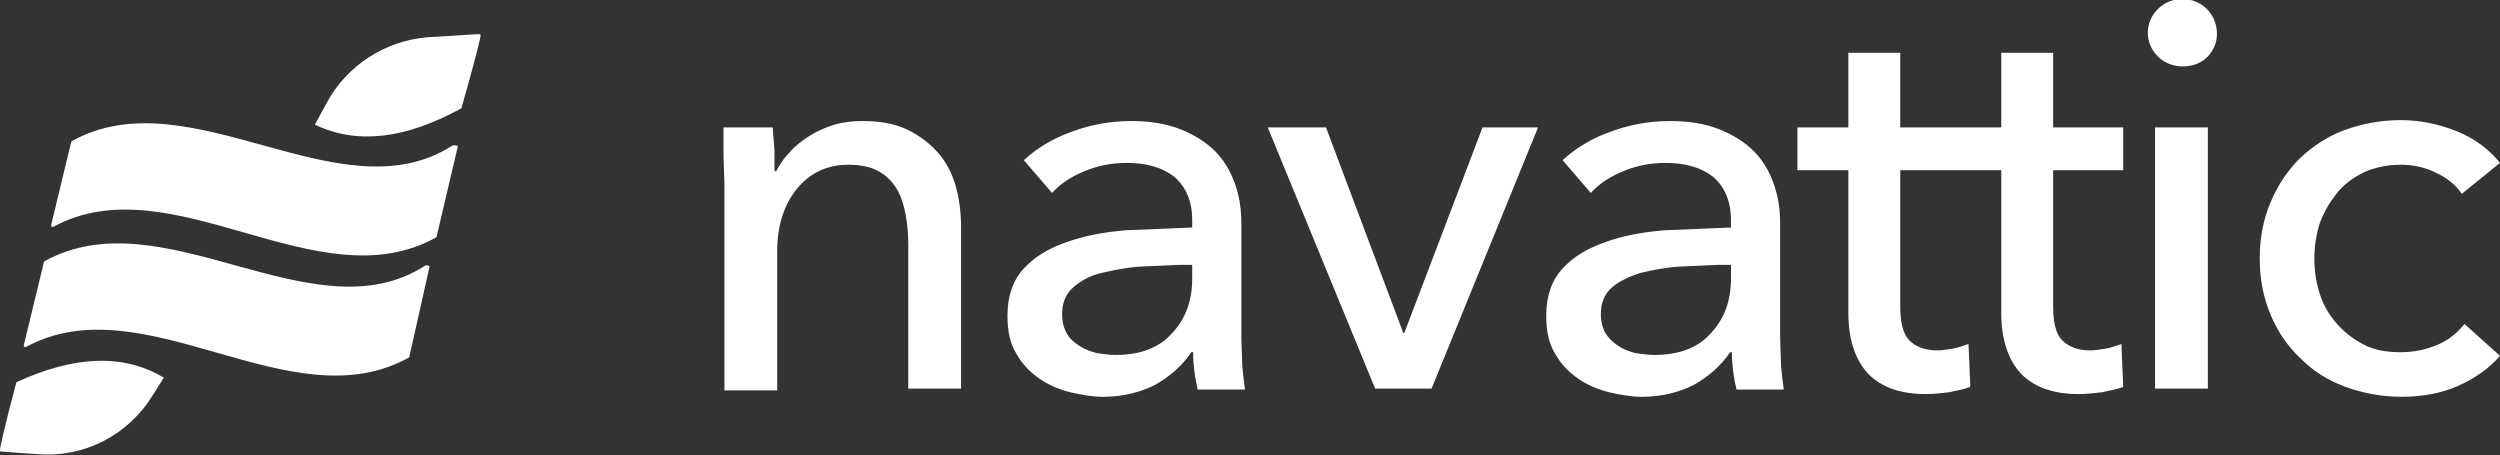 <svg version="1.1" id="Layer_1" xmlns:x="ns_extend;" xmlns:i="ns_ai;" xmlns:graph="ns_graphs;" xmlns="http://www.w3.org/2000/svg" xmlns:xlink="http://www.w3.org/1999/xlink" x="0px" y="0px" viewBox="0 0 274.7 50" style="enable-background:new 0 0 274.7 50;" xml:space="preserve">
 <rect x="0" y="0" width="274.7" height="50" fill="#333333" stroke="none"/>
 <style type="text/css">
  .st0{fill:#FFFFFF;}
 </style>
 <g>
  <g>
   <path class="st0" d="M84.9,14l0.2,2.5l0,1l0,1.3h0.2c0.4-0.8,0.9-1.5,1.5-2.1c0.6-0.7,1.4-1.3,2.2-1.8c0.8-0.5,1.7-0.9,2.7-1.2
			c1-0.3,2-0.4,3.1-0.4c1.9,0,3.5,0.3,4.8,0.9c1.3,0.6,2.5,1.5,3.4,2.5s1.6,2.3,2,3.7c0.4,1.4,0.6,2.9,0.6,4.5v17.8h-5.8V26.8
			c0-1.1-0.1-2.2-0.3-3.3c-0.2-1-0.5-2-1-2.8c-0.5-0.8-1.2-1.5-2-1.9c-0.9-0.5-2-0.7-3.3-0.7c-2.3,0-4.2,0.9-5.6,2.6s-2.2,4-2.2,6.9
			v15.3h-5.8V20.2l-0.1-3L79.5,14L84.9,14L84.9,14z M131,24.2c0-2.1-0.7-3.7-2-4.8c-1.3-1-3-1.5-5.2-1.5c-1.6,0-3.2,0.3-4.6,0.9
			c-1.5,0.6-2.7,1.4-3.6,2.4l-3.1-3.6c1.4-1.3,3.2-2.4,5.2-3.1c2.1-0.8,4.3-1.2,6.6-1.2c2.1,0,3.9,0.3,5.4,0.9s2.8,1.4,3.8,2.4
			c1,1,1.7,2.2,2.2,3.6c0.5,1.4,0.7,2.8,0.7,4.4v12.5l0.1,3.1c0.1,1.1,0.2,1.9,0.3,2.6h-5.2c-0.3-1.3-0.5-2.7-0.5-4.1h-0.2
			c-1,1.5-2.4,2.7-4,3.6c-1.6,0.8-3.5,1.3-5.7,1.3c-1.1,0-2.3-0.2-3.6-0.5c-1.2-0.3-2.4-0.8-3.4-1.5c-1-0.7-1.9-1.6-2.5-2.7
			c-0.7-1.1-1-2.5-1-4.2c0-2.2,0.6-3.9,1.8-5.2c1.2-1.3,2.7-2.2,4.7-2.9s4.1-1.1,6.5-1.3l7.3-0.3L131,24.2L131,24.2z M129.6,29.1
			l-4.4,0.2c-1.5,0.1-2.9,0.4-4.2,0.7s-2.3,0.9-3.1,1.6c-0.8,0.7-1.2,1.7-1.2,2.9c0,0.8,0.2,1.6,0.5,2.1c0.3,0.6,0.8,1,1.4,1.4
			c0.6,0.4,1.2,0.6,1.9,0.8c0.7,0.1,1.4,0.2,2.1,0.2c2.7,0,4.8-0.8,6.2-2.4c1.5-1.6,2.2-3.6,2.2-6v-1.5L129.6,29.1L129.6,29.1z
			 M157.3,42.7h-6.2L139.3,14h6.4l8.5,22.6h0.1l8.6-22.6h6.1L157.3,42.7L157.3,42.7z M190.2,24.2c0-2.1-0.7-3.7-2-4.8
			c-1.3-1-3-1.5-5.2-1.5c-1.6,0-3.2,0.3-4.6,0.9c-1.5,0.6-2.7,1.4-3.6,2.4l-3.1-3.6c1.4-1.3,3.2-2.4,5.2-3.1
			c2.1-0.8,4.3-1.2,6.6-1.2c2.1,0,3.9,0.3,5.4,0.9s2.8,1.4,3.8,2.4c1,1,1.7,2.2,2.2,3.6c0.5,1.4,0.7,2.8,0.7,4.4v12.5l0.1,3.1
			c0.1,1.1,0.2,1.9,0.3,2.6h-5.2c-0.3-1.3-0.5-2.7-0.5-4.1h-0.2c-1,1.5-2.4,2.7-4,3.6c-1.6,0.8-3.5,1.3-5.7,1.3
			c-1.1,0-2.3-0.2-3.6-0.5c-1.2-0.3-2.4-0.8-3.4-1.5c-1-0.7-1.9-1.6-2.5-2.7c-0.7-1.1-1-2.5-1-4.2c0-2.2,0.6-3.9,1.8-5.2
			s2.7-2.2,4.7-2.9c1.9-0.7,4.1-1.1,6.5-1.3l7.3-0.3L190.2,24.2L190.2,24.2z M188.8,29.1l-4.4,0.2c-1.5,0.1-2.9,0.4-4.2,0.7
			c-1.2,0.4-2.3,0.9-3.1,1.6c-0.8,0.7-1.2,1.7-1.2,2.9c0,0.8,0.2,1.6,0.5,2.1s0.8,1,1.4,1.4c0.6,0.4,1.2,0.6,1.9,0.8
			c0.7,0.1,1.4,0.2,2.1,0.2c2.7,0,4.8-0.8,6.2-2.4c1.5-1.6,2.2-3.6,2.2-6v-1.5L188.8,29.1L188.8,29.1z M216.5,18.7h-7.7v15
			c0,1.7,0.3,3,1,3.7s1.7,1.1,3.1,1.1c0.5,0,1.1-0.1,1.7-0.2c0.6-0.1,1.1-0.3,1.7-0.5l0.2,4.7c-0.7,0.3-1.5,0.4-2.3,0.6
			c-0.9,0.1-1.7,0.2-2.6,0.2c-2.7,0-4.8-0.7-6.3-2.2c-1.4-1.5-2.2-3.7-2.2-6.7V18.7h-5.6V14h5.6V5.8h5.7V14h7.7L216.5,18.7
			L216.5,18.7z M233.3,18.7h-7.7v15c0,1.7,0.3,3,1,3.7c0.7,0.7,1.7,1.1,3.1,1.1c0.5,0,1.1-0.1,1.7-0.2c0.6-0.1,1.1-0.3,1.7-0.5
			l0.2,4.7c-0.7,0.3-1.5,0.4-2.3,0.6c-0.9,0.1-1.7,0.2-2.6,0.2c-2.7,0-4.8-0.7-6.3-2.2c-1.4-1.5-2.2-3.7-2.2-6.7V18.7h-5.6V14h5.6
			V5.8h5.7V14h7.7L233.3,18.7L233.3,18.7z M242.6,42.7h-5.8V14h5.8V42.7L242.6,42.7z M243.6,3.7c0,1-0.4,1.9-1.1,2.6s-1.7,1-2.7,1
			s-2-0.4-2.7-1.1c-0.7-0.7-1.1-1.6-1.1-2.6c0-1,0.4-1.9,1.1-2.6c0.7-0.7,1.6-1.1,2.7-1.1s2,0.4,2.7,1.1
			C243.2,1.7,243.6,2.7,243.6,3.7L243.6,3.7z M270.5,21.3c-0.6-0.9-1.5-1.7-2.8-2.3c-1.2-0.6-2.5-0.9-3.9-0.9c-1.5,0-2.8,0.3-4,0.8
			c-1.2,0.6-2.2,1.3-3,2.3s-1.4,2-1.9,3.3c-0.4,1.3-0.6,2.6-0.6,3.9c0,1.3,0.2,2.7,0.6,3.9c0.4,1.3,1.1,2.4,1.9,3.3
			c0.8,0.9,1.8,1.7,3,2.3c1.2,0.6,2.5,0.8,4,0.8c1.5,0,2.8-0.3,4-0.8s2.2-1.3,3-2.3l3.9,3.5c-1.2,1.4-2.8,2.5-4.6,3.3
			c-1.8,0.8-3.9,1.2-6.2,1.2c-2.2,0-4.3-0.4-6.2-1.1s-3.5-1.7-4.9-3.1c-1.4-1.3-2.5-2.9-3.3-4.8c-0.8-1.9-1.2-3.9-1.2-6.2
			c0-2.3,0.4-4.3,1.2-6.2c0.8-1.9,1.9-3.5,3.2-4.8c1.4-1.3,3-2.4,4.9-3.1c1.9-0.7,4-1.1,6.2-1.1c2,0,4.1,0.4,6.1,1.2
			c2,0.8,3.6,2,4.8,3.5L270.5,21.3L270.5,21.3z M18,41.5l-1.2,1.9c-2.7,4.4-7.5,6.9-12.6,6.5l-1.6-0.1L0,49.6
			c-0.1-0.1,0.5-2.7,1.8-7.6C8.3,39,13.7,38.9,18,41.5L18,41.5z M47.2,29.3L45,39.1c0,0.1,0,0.1-0.1,0.2c-13,7.2-29-8.2-42-1.2
			c-0.1,0.1-0.3,0-0.3-0.1l2.2-9.1c0-0.1,0-0.1,0.1-0.2c13-7.2,29.5,8.4,41.8,0.5C46.9,29.1,47.2,29.2,47.2,29.3L47.2,29.3z
			 M50.3,16.1L48,25.9c0,0.1,0,0.1-0.1,0.2c-13,7.2-29-8.2-42-1.2c-0.1,0.1-0.3,0-0.3-0.1l2.2-9.1c0-0.1,0-0.1,0.1-0.2
			c13-7.2,29.5,8.4,41.8,0.5C50,15.9,50.3,16,50.3,16.1L50.3,16.1z M52.8,3.8c0.1,0.1-0.6,2.8-2.1,8.1c-6.2,3.4-11.5,4-16.1,1.8
			l1.3-2.4c2.2-4.1,6.4-6.8,11-7.2l3.3-0.2C51.9,3.8,52.8,3.7,52.8,3.8z">
   </path>
  </g>
 </g>
</svg>